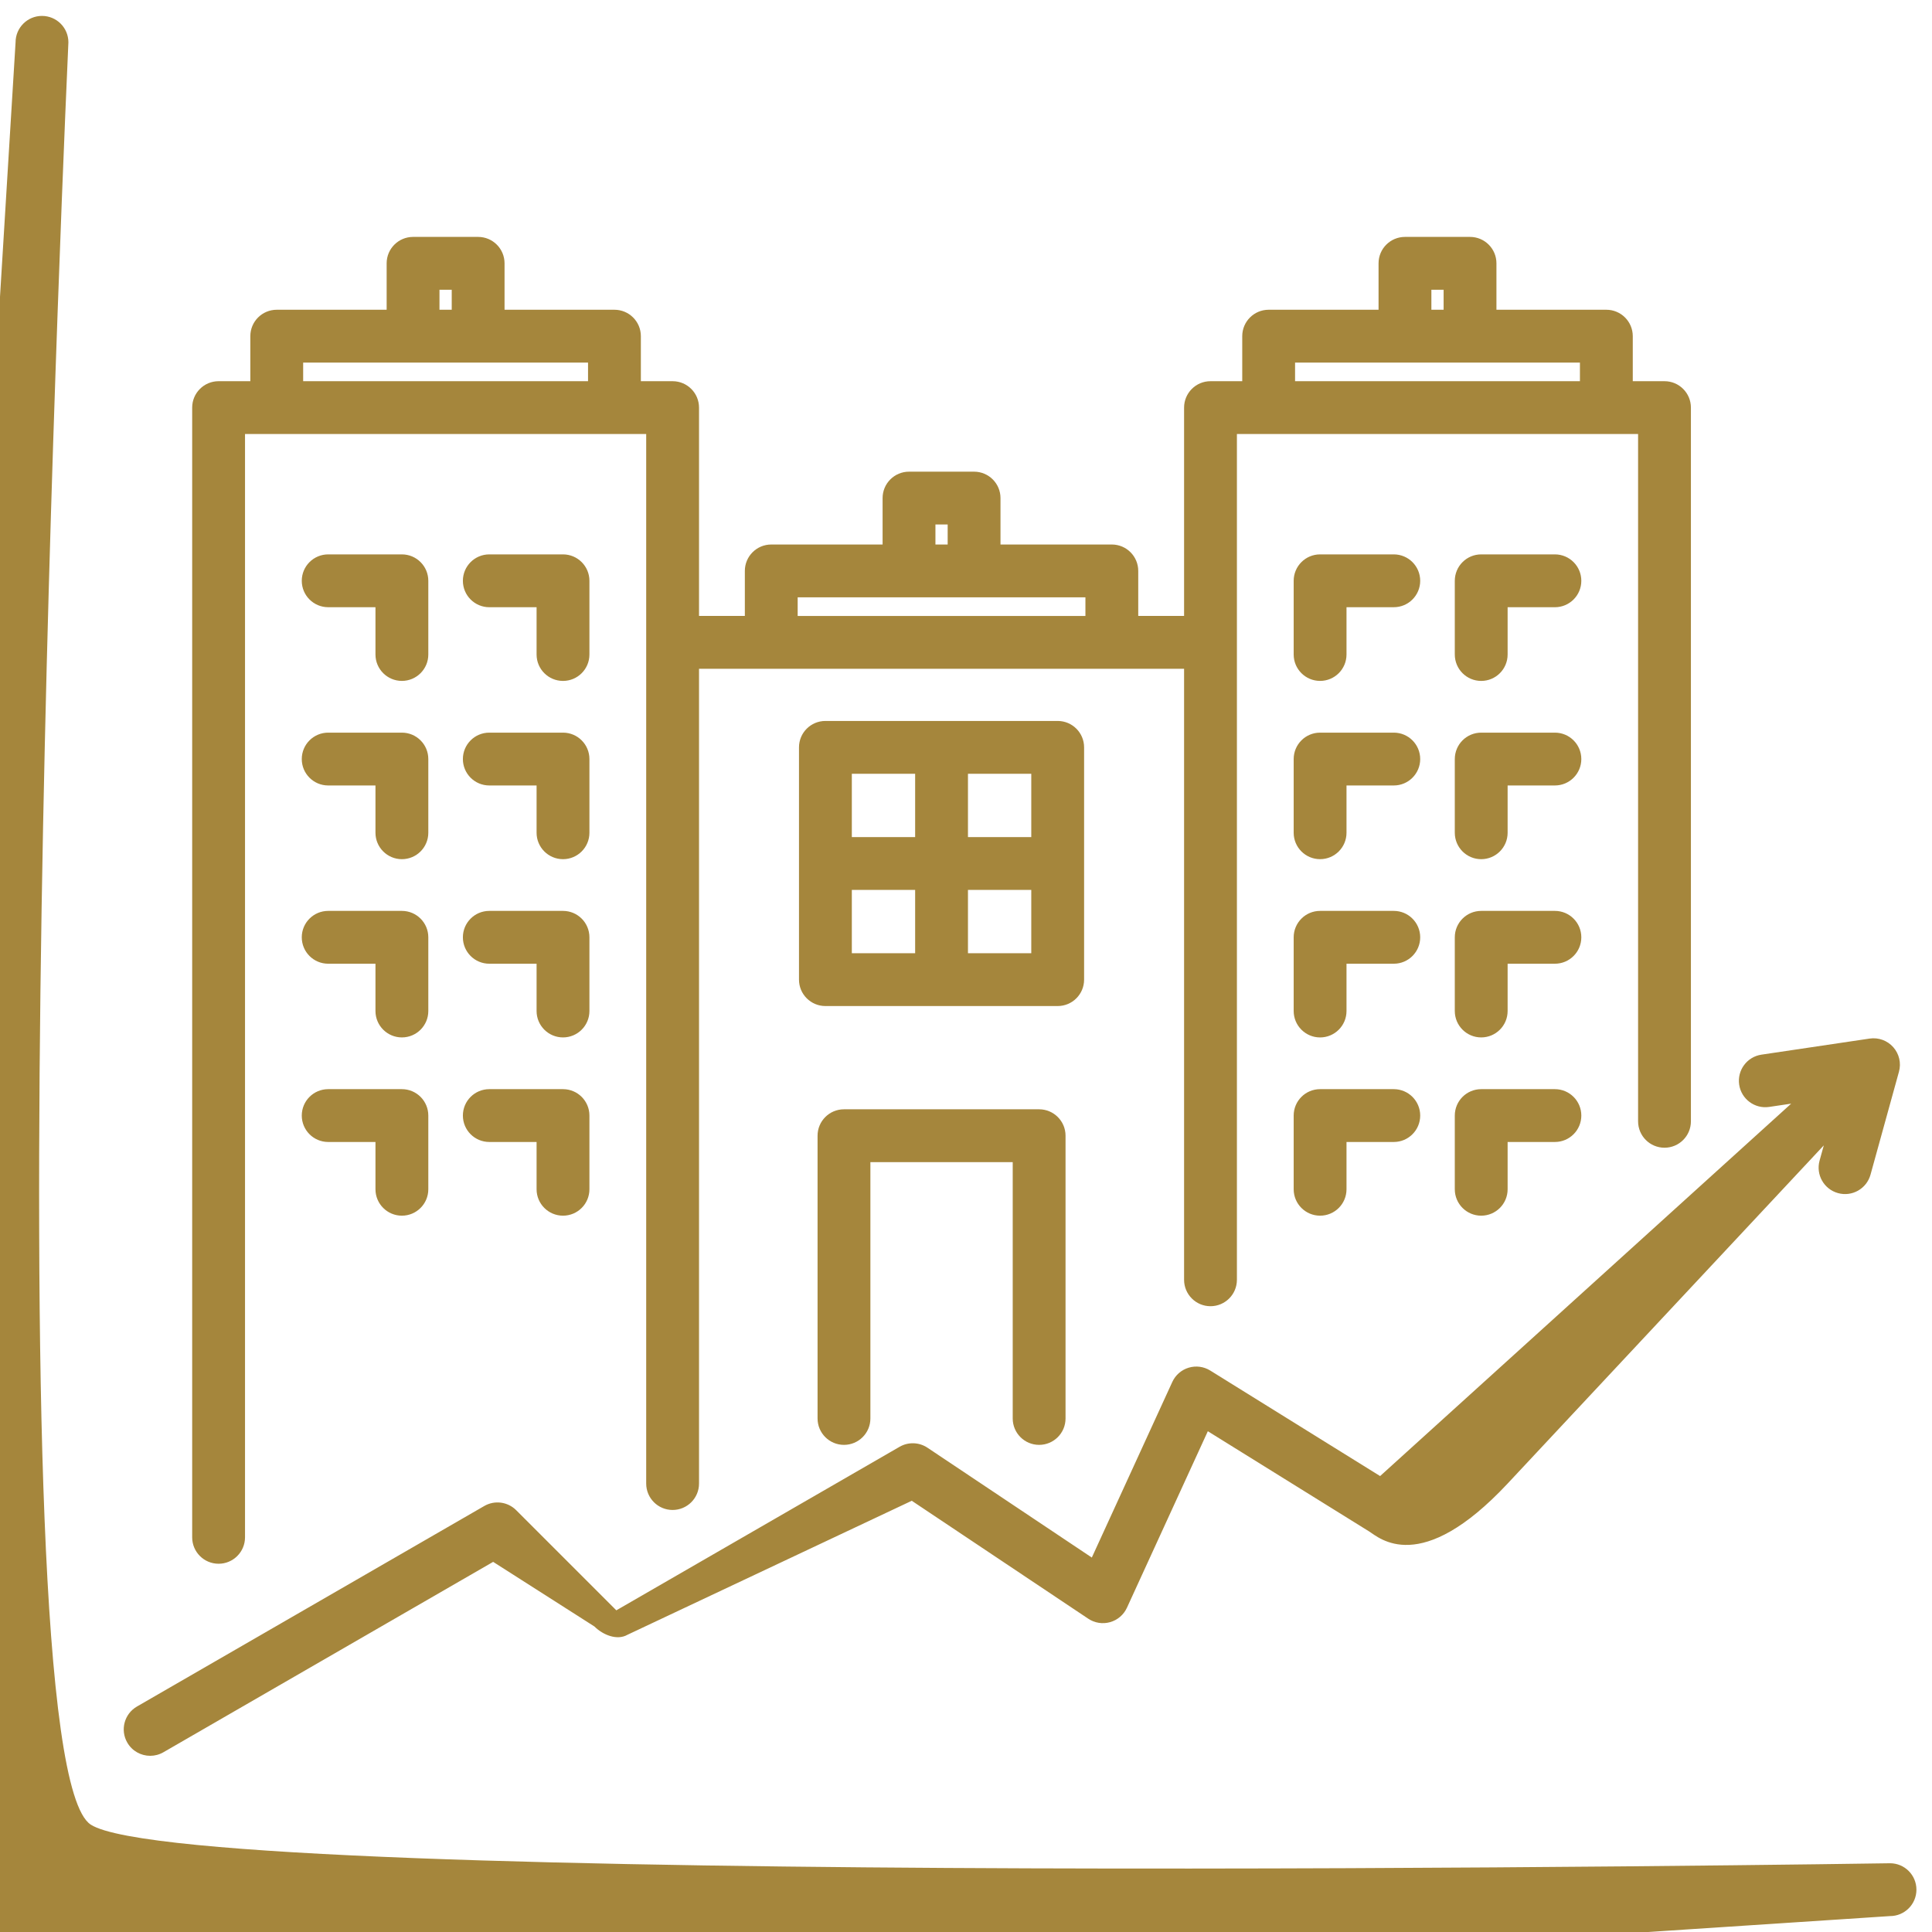 <svg width="117" height="117" viewBox="0 0 117 117" fill="none" xmlns="http://www.w3.org/2000/svg">
<g clip-path="url(#clip0_2221_2058)">
<path d="M65.652 59.326V45.259C65.652 44.376 64.936 43.66 64.052 43.66H49.986C49.102 43.66 48.386 44.376 48.386 45.259V59.326C48.386 60.209 49.102 60.925 49.986 60.925H64.052C64.936 60.925 65.652 60.209 65.652 59.326ZM62.453 50.693H58.619V46.859H62.453V50.693ZM55.42 46.859V50.693H51.586V46.859H55.42ZM51.586 53.892H55.42V57.726H51.586V53.892ZM58.619 57.726V53.892H62.453V57.726H58.619ZM116.057 114.437C116.057 115.32 115.341 116.036 114.458 116.036L1 123.5C0.117 123.5 -6 116.92 -6 116.036L0.943 2.563C0.943 1.68 1.659 0.964 2.542 0.964C3.426 0.964 4.142 1.68 4.142 2.563C4.142 2.563 -0.638 106.563 5.5 110.5C11.638 114.437 114.458 112.837 114.458 112.837C115.341 112.837 116.057 113.553 116.057 114.437ZM13.238 94.699C14.121 94.699 14.838 93.983 14.838 93.099V26.284H39.133V89.843C39.133 90.726 39.849 91.442 40.732 91.442C41.616 91.442 42.332 90.726 42.332 89.843V40.501H71.707V77.503C71.707 78.386 72.423 79.103 73.306 79.103C74.19 79.103 74.906 78.386 74.906 77.503V26.284H99.201V67.905C99.201 68.789 99.917 69.505 100.801 69.505C101.684 69.505 102.4 68.789 102.4 67.905V24.684C102.4 23.801 101.684 23.085 100.801 23.085H98.879V20.357C98.879 19.474 98.162 18.758 97.279 18.758H90.623V15.946C90.623 15.063 89.907 14.347 89.024 14.347H85.084C84.2 14.347 83.484 15.063 83.484 15.946V18.758H76.828C75.945 18.758 75.229 19.474 75.229 20.357V23.085H73.306C72.423 23.085 71.707 23.801 71.707 24.684V37.301H68.931V34.574C68.931 33.691 68.215 32.975 67.332 32.975H60.589V30.163C60.589 29.28 59.873 28.564 58.989 28.564H55.049C54.166 28.564 53.449 29.28 53.449 30.163V32.975H46.706C45.823 32.975 45.107 33.691 45.107 34.574V37.301H42.332V24.684C42.332 23.801 41.615 23.085 40.732 23.085H38.81V20.357C38.81 19.474 38.094 18.758 37.21 18.758H30.555V15.946C30.555 15.063 29.838 14.347 28.955 14.347H25.015C24.131 14.347 23.415 15.063 23.415 15.946V18.758H16.76C15.876 18.758 15.16 19.474 15.16 20.357V23.085H13.238C12.354 23.085 11.638 23.801 11.638 24.684V93.099C11.638 93.983 12.354 94.699 13.238 94.699ZM86.683 17.546H87.424V18.758H86.683V17.546ZM78.428 21.957H95.679V23.085H78.428V21.957ZM56.649 31.763H57.39V32.975H56.649V31.763ZM48.306 36.174H65.732V37.302H48.306V36.174ZM26.614 17.546H27.356V18.758H26.614V17.546ZM18.359 21.957H35.611V23.085H18.359V21.957ZM86.006 56.763C86.006 57.646 85.29 58.362 84.407 58.362H81.543V61.226C81.543 62.109 80.827 62.826 79.943 62.826C79.06 62.826 78.344 62.109 78.344 61.226V56.763C78.344 55.879 79.06 55.163 79.943 55.163H84.407C85.29 55.163 86.006 55.879 86.006 56.763ZM95.763 35.173C95.763 36.056 95.047 36.773 94.163 36.773H91.3V39.636C91.3 40.52 90.584 41.236 89.7 41.236C88.817 41.236 88.101 40.52 88.101 39.636V35.173C88.101 34.289 88.817 33.573 89.7 33.573H94.163C95.047 33.573 95.763 34.289 95.763 35.173ZM95.763 67.557C95.763 68.441 95.047 69.157 94.163 69.157H91.3V72.021C91.3 72.904 90.584 73.62 89.7 73.62C88.817 73.62 88.101 72.904 88.101 72.021V67.557C88.101 66.674 88.817 65.958 89.7 65.958H94.163C95.047 65.958 95.763 66.674 95.763 67.557ZM95.763 45.968C95.763 46.851 95.047 47.567 94.163 47.567H91.3V50.431C91.3 51.314 90.584 52.031 89.7 52.031C88.817 52.031 88.101 51.314 88.101 50.431V45.968C88.101 45.084 88.817 44.368 89.7 44.368H94.163C95.047 44.368 95.763 45.084 95.763 45.968ZM95.763 56.762C95.763 57.646 95.047 58.362 94.163 58.362H91.3V61.226C91.3 62.109 90.584 62.825 89.7 62.825C88.817 62.825 88.101 62.109 88.101 61.226V56.762C88.101 55.879 88.817 55.163 89.7 55.163H94.163C95.047 55.163 95.763 55.879 95.763 56.762ZM86.006 67.557C86.006 68.441 85.29 69.157 84.407 69.157H81.543V72.02C81.543 72.904 80.827 73.62 79.943 73.62C79.06 73.62 78.344 72.904 78.344 72.02V67.557C78.344 66.674 79.06 65.958 79.943 65.958H84.407C85.29 65.958 86.006 66.674 86.006 67.557ZM86.006 45.968C86.006 46.851 85.29 47.567 84.407 47.567H81.543V50.431C81.543 51.314 80.827 52.03 79.943 52.03C79.06 52.03 78.344 51.314 78.344 50.431V45.968C78.344 45.084 79.06 44.368 79.943 44.368H84.407C85.29 44.368 86.006 45.084 86.006 45.968ZM86.006 35.173C86.006 36.056 85.29 36.772 84.407 36.772H81.543V39.636C81.543 40.519 80.827 41.235 79.943 41.235C79.06 41.235 78.344 40.519 78.344 39.636V35.173C78.344 34.289 79.06 33.573 79.943 33.573H84.407C85.29 33.573 86.006 34.289 86.006 35.173ZM35.695 61.226C35.695 62.109 34.978 62.825 34.095 62.825C33.212 62.825 32.495 62.109 32.495 61.226V58.362H29.632C28.748 58.362 28.032 57.646 28.032 56.762C28.032 55.879 28.748 55.163 29.632 55.163H34.095C34.978 55.163 35.695 55.879 35.695 56.762V61.226ZM32.495 72.02V69.157H29.632C28.748 69.157 28.032 68.441 28.032 67.557C28.032 66.674 28.748 65.958 29.632 65.958H34.095C34.978 65.958 35.695 66.674 35.695 67.557V72.02C35.695 72.904 34.978 73.62 34.095 73.62C33.212 73.62 32.495 72.904 32.495 72.02ZM25.938 39.636C25.938 40.519 25.221 41.235 24.338 41.235C23.455 41.235 22.738 40.519 22.738 39.636V36.772H19.875C18.991 36.772 18.275 36.056 18.275 35.173C18.275 34.289 18.991 33.573 19.875 33.573H24.338C25.221 33.573 25.938 34.289 25.938 35.173V39.636ZM25.938 61.226C25.938 62.109 25.221 62.825 24.338 62.825C23.455 62.825 22.738 62.109 22.738 61.226V58.362H19.875C18.991 58.362 18.275 57.646 18.275 56.762C18.275 55.879 18.991 55.163 19.875 55.163H24.338C25.221 55.163 25.938 55.879 25.938 56.762V61.226ZM35.695 50.431C35.695 51.314 34.978 52.031 34.095 52.031C33.212 52.031 32.495 51.314 32.495 50.431V47.567H29.632C28.748 47.567 28.032 46.851 28.032 45.968C28.032 45.084 28.748 44.368 29.632 44.368H34.095C34.978 44.368 35.695 45.084 35.695 45.968V50.431ZM25.938 50.431C25.938 51.314 25.221 52.031 24.338 52.031C23.455 52.031 22.738 51.314 22.738 50.431V47.567H19.875C18.991 47.567 18.275 46.851 18.275 45.968C18.275 45.084 18.991 44.368 19.875 44.368H24.338C25.221 44.368 25.938 45.084 25.938 45.968V50.431ZM35.695 39.636C35.695 40.52 34.978 41.236 34.095 41.236C33.212 41.236 32.495 40.52 32.495 39.636V36.773H29.632C28.748 36.773 28.032 36.056 28.032 35.173C28.032 34.289 28.748 33.573 29.632 33.573H34.095C34.978 33.573 35.695 34.289 35.695 35.173V39.636ZM22.738 72.021V69.157H19.875C18.991 69.157 18.275 68.441 18.275 67.557C18.275 66.674 18.991 65.958 19.875 65.958H24.338C25.221 65.958 25.938 66.674 25.938 67.557V72.021C25.938 72.904 25.221 73.62 24.338 73.62C23.455 73.62 22.738 72.904 22.738 72.021ZM61.329 85.901V70.377H52.71V85.901C52.71 86.784 51.994 87.5 51.11 87.5C50.227 87.5 49.511 86.784 49.511 85.901V68.777C49.511 67.894 50.227 67.178 51.11 67.178H62.928C63.812 67.178 64.528 67.894 64.528 68.777V85.901C64.528 86.784 63.812 87.5 62.928 87.5C62.045 87.5 61.329 86.784 61.329 85.901ZM7.708 105.53C7.266 104.765 7.528 103.787 8.294 103.345L29.328 91.201C29.955 90.839 30.747 90.943 31.259 91.455L37.324 97.52L54.477 87.617C55.005 87.312 55.66 87.334 56.166 87.672L66.119 94.324L70.993 83.691C71.184 83.273 71.546 82.958 71.985 82.826C72.425 82.693 72.901 82.756 73.291 82.999L83.578 89.389L108.472 66.836L107.14 67.034C106.269 67.164 105.453 66.561 105.323 65.687C105.193 64.813 105.796 63.999 106.67 63.869L113.222 62.895C113.758 62.815 114.297 63.012 114.655 63.417C115.014 63.822 115.144 64.382 114.999 64.903L113.276 71.138C113.04 71.989 112.159 72.49 111.308 72.253C110.456 72.018 109.957 71.137 110.192 70.285L110.447 69.363L91.3 89.843C86.006 95.5 83.521 93.119 82.914 92.743L73.145 86.674L68.246 97.364C68.05 97.789 67.678 98.109 67.227 98.236C66.776 98.364 66.292 98.287 65.903 98.027L55.216 90.885L38 99C37.373 99.362 36.512 99.011 36 98.5L29.865 94.585L9.894 106.116C9.642 106.261 9.367 106.33 9.095 106.33C8.542 106.33 8.004 106.043 7.708 105.53Z" fill="#A5863C"/>
</g>
<defs>
<clipPath id="clip0_2221_2058">
<rect width="117" height="117" fill="white"/>
</clipPath>
</defs>
</svg>
